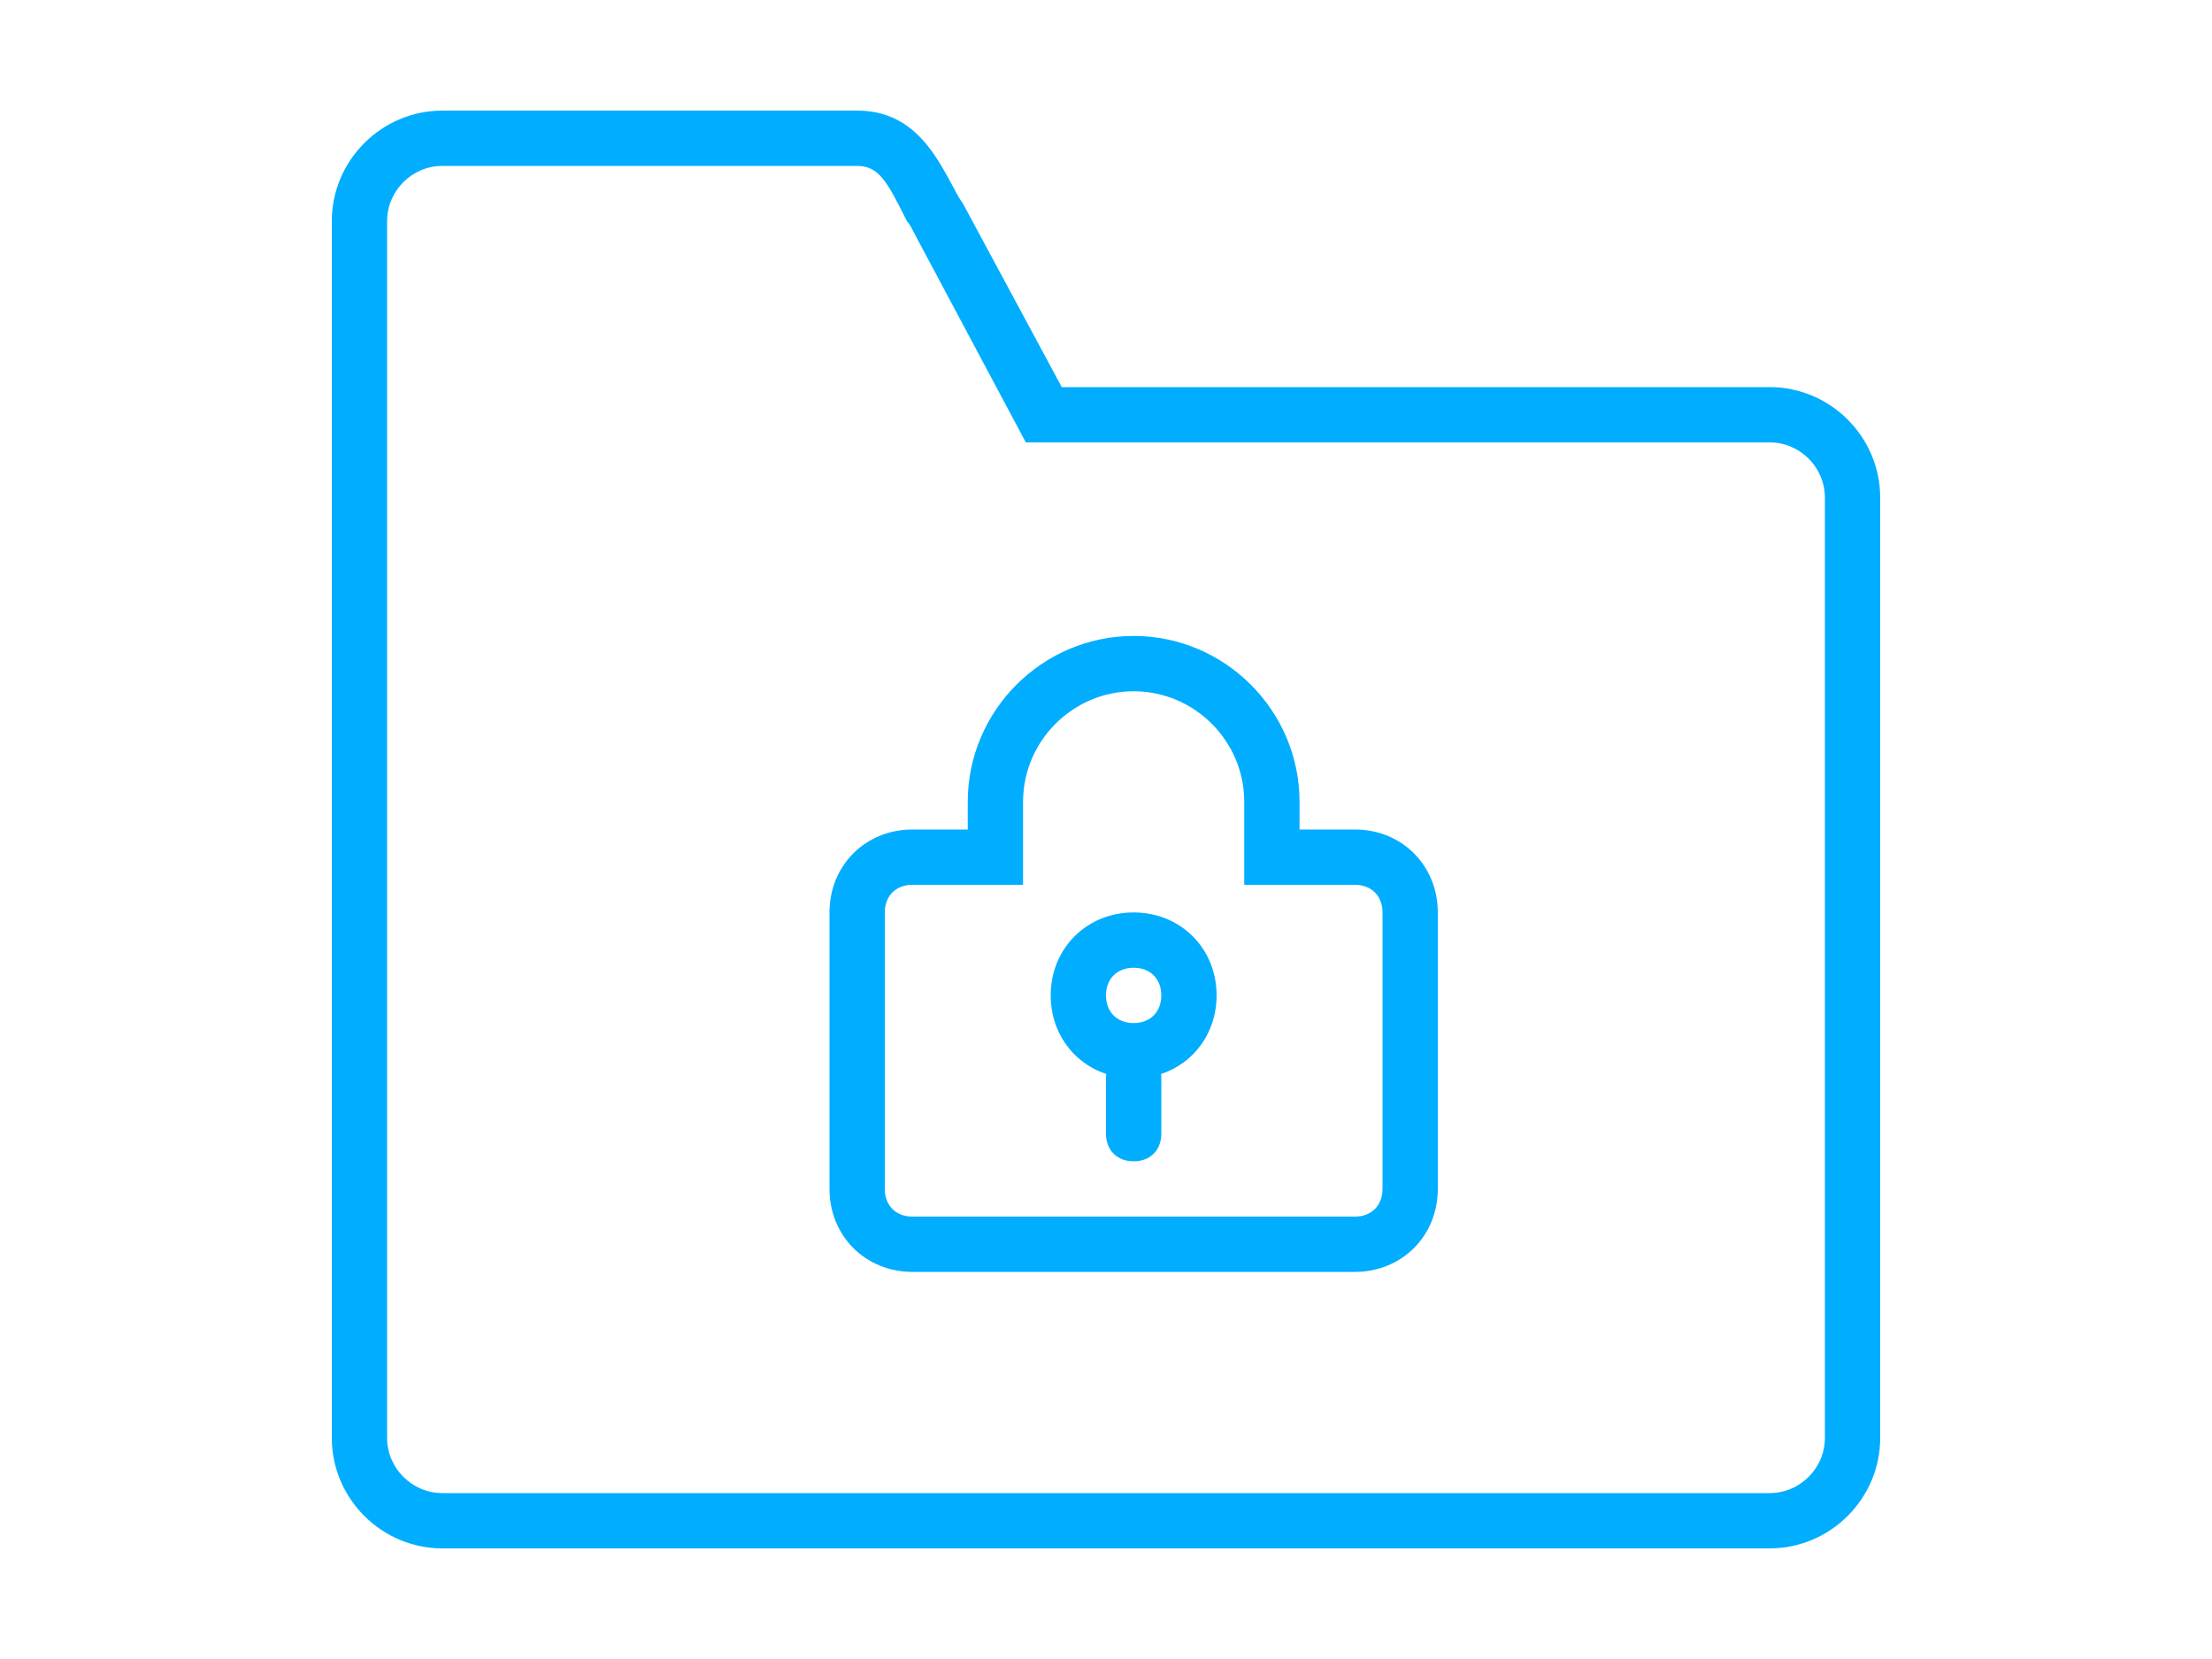 <?xml version="1.0" encoding="utf-8"?>
<!-- Generator: Adobe Illustrator 18.0.0, SVG Export Plug-In . SVG Version: 6.00 Build 0)  -->
<!DOCTYPE svg PUBLIC "-//W3C//DTD SVG 1.1//EN" "http://www.w3.org/Graphics/SVG/1.1/DTD/svg11.dtd">
<svg version="1.1" id="图层_1" xmlns="http://www.w3.org/2000/svg" xmlns:xlink="http://www.w3.org/1999/xlink" x="0px" y="0px"
	 viewBox="0 0 80 60" enable-background="new 0 0 80 60" xml:space="preserve">
<g>
	<g>
		<path fill="#00ADFF" d="M64,56H16c-2.2,0-4-1.8-4-4V8c0-2.2,1.8-4,4-4h15c2.1,0,2.9,1.7,3.6,3c0.1,0.2,0.2,0.3,0.3,0.5l3.5,6.5H64
			c2.2,0,4,1.8,4,4v34C68,54.2,66.2,56,64,56z M16,6c-1.1,0-2,0.9-2,2v44c0,1.1,0.9,2,2,2h48c1.1,0,2-0.9,2-2V18c0-1.1-0.9-2-2-2
			H37.1l-4-7.5c-0.1-0.2-0.2-0.4-0.3-0.5C32.1,6.6,31.8,6,31,6H16z M49,46H33c-1.7,0-3-1.3-3-3V33c0-1.7,1.3-3,3-3h2v-1
			c0-3.3,2.7-6,6-6s6,2.7,6,6v1h2c1.7,0,3,1.3,3,3v10C52,44.7,50.7,46,49,46z M33,32c-0.6,0-1,0.4-1,1v10c0,0.6,0.4,1,1,1h16
			c0.6,0,1-0.4,1-1V33c0-0.6-0.4-1-1-1h-4v-3c0-2.2-1.8-4-4-4c-2.2,0-4,1.8-4,4v3H33z M41,39c-1.7,0-3-1.3-3-3s1.3-3,3-3s3,1.3,3,3
			S42.7,39,41,39z M41,35c-0.6,0-1,0.4-1,1s0.4,1,1,1c0.6,0,1-0.4,1-1S41.6,35,41,35z"/>
	</g>
</g>
<g>
	<path fill-rule="evenodd" clip-rule="evenodd" fill="#00ADFF" d="M41,42L41,42c-0.6,0-1-0.4-1-1v-2c0-0.6,0.4-1,1-1l0,0
		c0.6,0,1,0.4,1,1v2C42,41.6,41.6,42,41,42z"/>
</g>
</svg>
